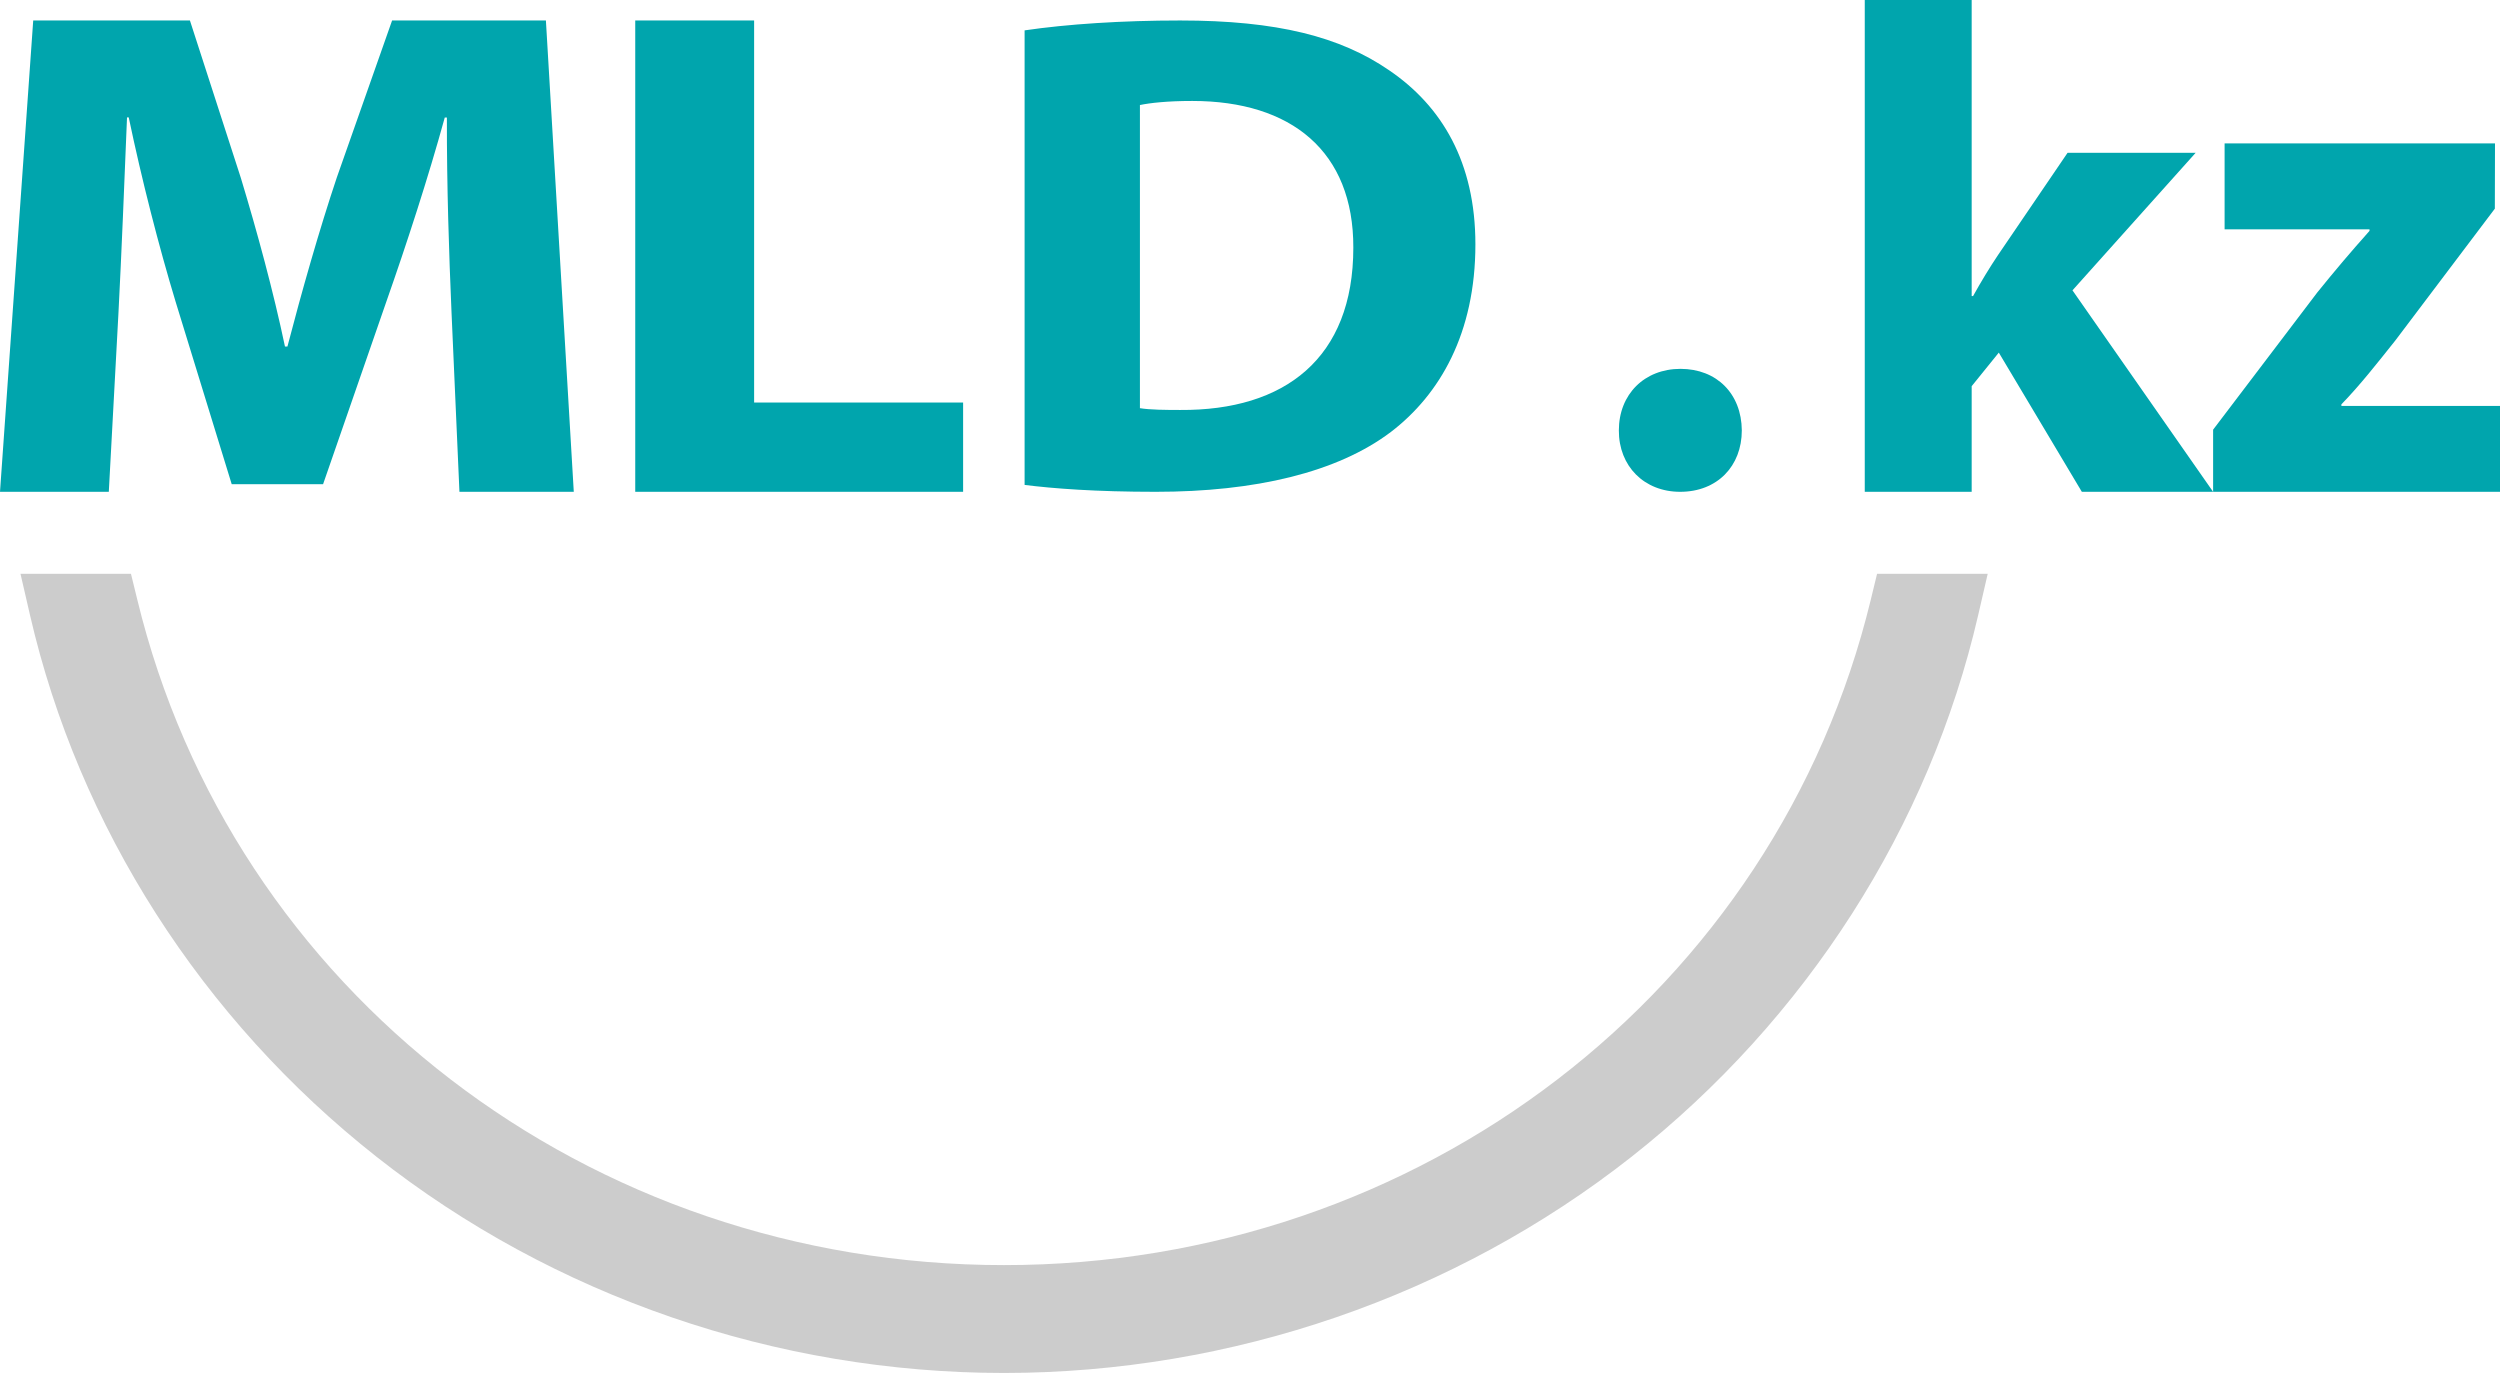 <?xml version="1.0" encoding="UTF-8"?> <svg xmlns="http://www.w3.org/2000/svg" viewBox="0 0 94.00 51.62" data-guides="{&quot;vertical&quot;:[],&quot;horizontal&quot;:[]}"><defs></defs><path fill="#00a5ad" stroke="none" fill-opacity="1" stroke-width="1" stroke-opacity="1" id="tSvg14193e43512" title="Path 1" d="M16.976 11.716C16.884 9.571 16.797 7.012 16.803 4.419C16.776 4.419 16.75 4.419 16.723 4.419C16.101 6.685 15.278 9.204 14.542 11.298C13.744 13.6 12.946 15.902 12.148 18.205C11.003 18.205 9.857 18.205 8.712 18.205C8.01 15.922 7.308 13.638 6.606 11.355C5.973 9.267 5.329 6.754 4.84 4.413C4.819 4.413 4.797 4.413 4.776 4.413C4.678 6.823 4.569 9.559 4.454 11.768C4.333 14.009 4.212 16.251 4.091 18.492C2.728 18.492 1.364 18.492 0 18.492C0.416 12.585 0.833 6.678 1.249 0.77C3.213 0.77 5.177 0.77 7.141 0.77C7.78 2.746 8.419 4.721 9.058 6.697C9.673 8.728 10.278 10.954 10.715 13.03C10.746 13.03 10.776 13.03 10.807 13.03C11.342 10.976 12.004 8.642 12.666 6.668C13.358 4.702 14.051 2.736 14.743 0.77C16.671 0.77 18.599 0.77 20.526 0.77C20.876 6.678 21.225 12.585 21.574 18.492C20.141 18.492 18.708 18.492 17.275 18.492C17.175 16.233 17.076 13.975 16.976 11.716Z"></path><path fill="#00a5ad" stroke="none" fill-opacity="1" stroke-width="1" stroke-opacity="1" id="tSvg1ab9dd1d6c" title="Path 2" d="M23.885 0.77C25.375 0.77 26.865 0.77 28.355 0.77C28.355 5.559 28.355 10.347 28.355 15.136C30.974 15.136 33.594 15.136 36.213 15.136C36.213 16.254 36.213 17.373 36.213 18.492C32.104 18.492 27.994 18.492 23.885 18.492C23.885 12.585 23.885 6.678 23.885 0.77Z"></path><path fill="#00a5ad" stroke="none" fill-opacity="1" stroke-width="1" stroke-opacity="1" id="tSvg22a01bc193" title="Path 3" d="M38.525 1.142C40.123 0.906 42.2 0.77 44.374 0.77C48.016 0.77 50.394 1.379 52.229 2.641C54.222 3.994 55.475 6.112 55.475 9.189C55.475 12.525 54.143 14.829 52.302 16.238C50.286 17.765 47.192 18.492 43.454 18.492C41.201 18.492 39.592 18.368 38.525 18.233C38.525 12.536 38.525 6.839 38.525 1.142ZM42.861 15.348C43.239 15.41 43.844 15.415 44.374 15.415C48.304 15.443 50.885 13.477 50.885 9.313C50.896 5.695 48.559 3.796 44.832 3.796C43.883 3.796 43.245 3.87 42.861 3.949C42.861 7.748 42.861 11.548 42.861 15.348Z"></path><path fill="#00a5ad" stroke="none" fill-opacity="1" stroke-width="1" stroke-opacity="1" id="tSvg4ec0e29957" title="Path 4" d="M60.869 16.183C60.869 14.824 61.831 13.869 63.186 13.869C64.547 13.869 65.481 14.802 65.492 16.183C65.492 17.526 64.569 18.492 63.175 18.492C61.819 18.492 60.863 17.526 60.869 16.183Z"></path><path fill="#00a5ad" stroke="none" fill-opacity="1" stroke-width="1" stroke-opacity="1" id="tSvg2e03c8cf6" title="Path 5" d="M74.135 11.133C74.153 11.133 74.17 11.133 74.187 11.133C74.487 10.593 74.803 10.07 75.12 9.598C75.994 8.314 76.868 7.03 77.741 5.745C79.346 5.745 80.951 5.745 82.557 5.745C81.013 7.469 79.469 9.193 77.925 10.917C79.688 13.442 81.451 15.967 83.213 18.492C81.568 18.492 79.922 18.492 78.277 18.492C77.236 16.747 76.195 15.003 75.155 13.258C74.815 13.678 74.475 14.099 74.135 14.52C74.135 15.844 74.135 17.168 74.135 18.492C72.795 18.492 71.455 18.492 70.115 18.492C70.115 12.328 70.115 6.164 70.115 0C71.455 0 72.795 0 74.135 0C74.135 3.711 74.135 7.422 74.135 11.133Z"></path><path fill="#00a5ad" stroke="none" fill-opacity="1" stroke-width="1" stroke-opacity="1" id="tSvg664a669b24" title="Path 6" d="M83.213 16.156C84.518 14.437 85.823 12.718 87.128 10.999C87.831 10.129 88.391 9.47 89.094 8.681C89.094 8.662 89.094 8.642 89.094 8.623C87.278 8.623 85.461 8.623 83.645 8.623C83.645 7.546 83.645 6.47 83.645 5.393C87.034 5.393 90.423 5.393 93.812 5.393C93.81 6.211 93.808 7.029 93.806 7.846C92.558 9.499 91.311 11.151 90.063 12.804C89.387 13.651 88.745 14.474 88.036 15.204C88.036 15.223 88.036 15.243 88.036 15.262C90.024 15.262 92.012 15.262 94 15.262C94 16.339 94 17.415 94 18.492C90.404 18.492 86.809 18.492 83.213 18.492C83.213 17.713 83.213 16.934 83.213 16.156Z"></path><path fill="#CCCCCC" stroke="none" fill-opacity="1" stroke-width="1" stroke-opacity="1" id="tSvg1512b780439" title="Path 7" d="M37.746 51.623C29.187 51.623 20.812 48.739 14.16 43.497C7.591 38.323 2.962 31.088 1.128 23.127C1.009 22.609 0.89 22.091 0.77 21.574C2.155 21.574 3.54 21.574 4.924 21.574C5.003 21.894 5.081 22.213 5.159 22.533C8.726 37.272 22.126 47.568 37.751 47.568C53.377 47.568 66.777 37.272 70.344 22.539C70.422 22.217 70.5 21.895 70.578 21.574C71.965 21.574 73.351 21.574 74.738 21.574C74.618 22.091 74.499 22.609 74.38 23.127C72.541 31.088 67.912 38.323 61.343 43.497C54.679 48.739 46.299 51.623 37.746 51.623Z"></path></svg> 